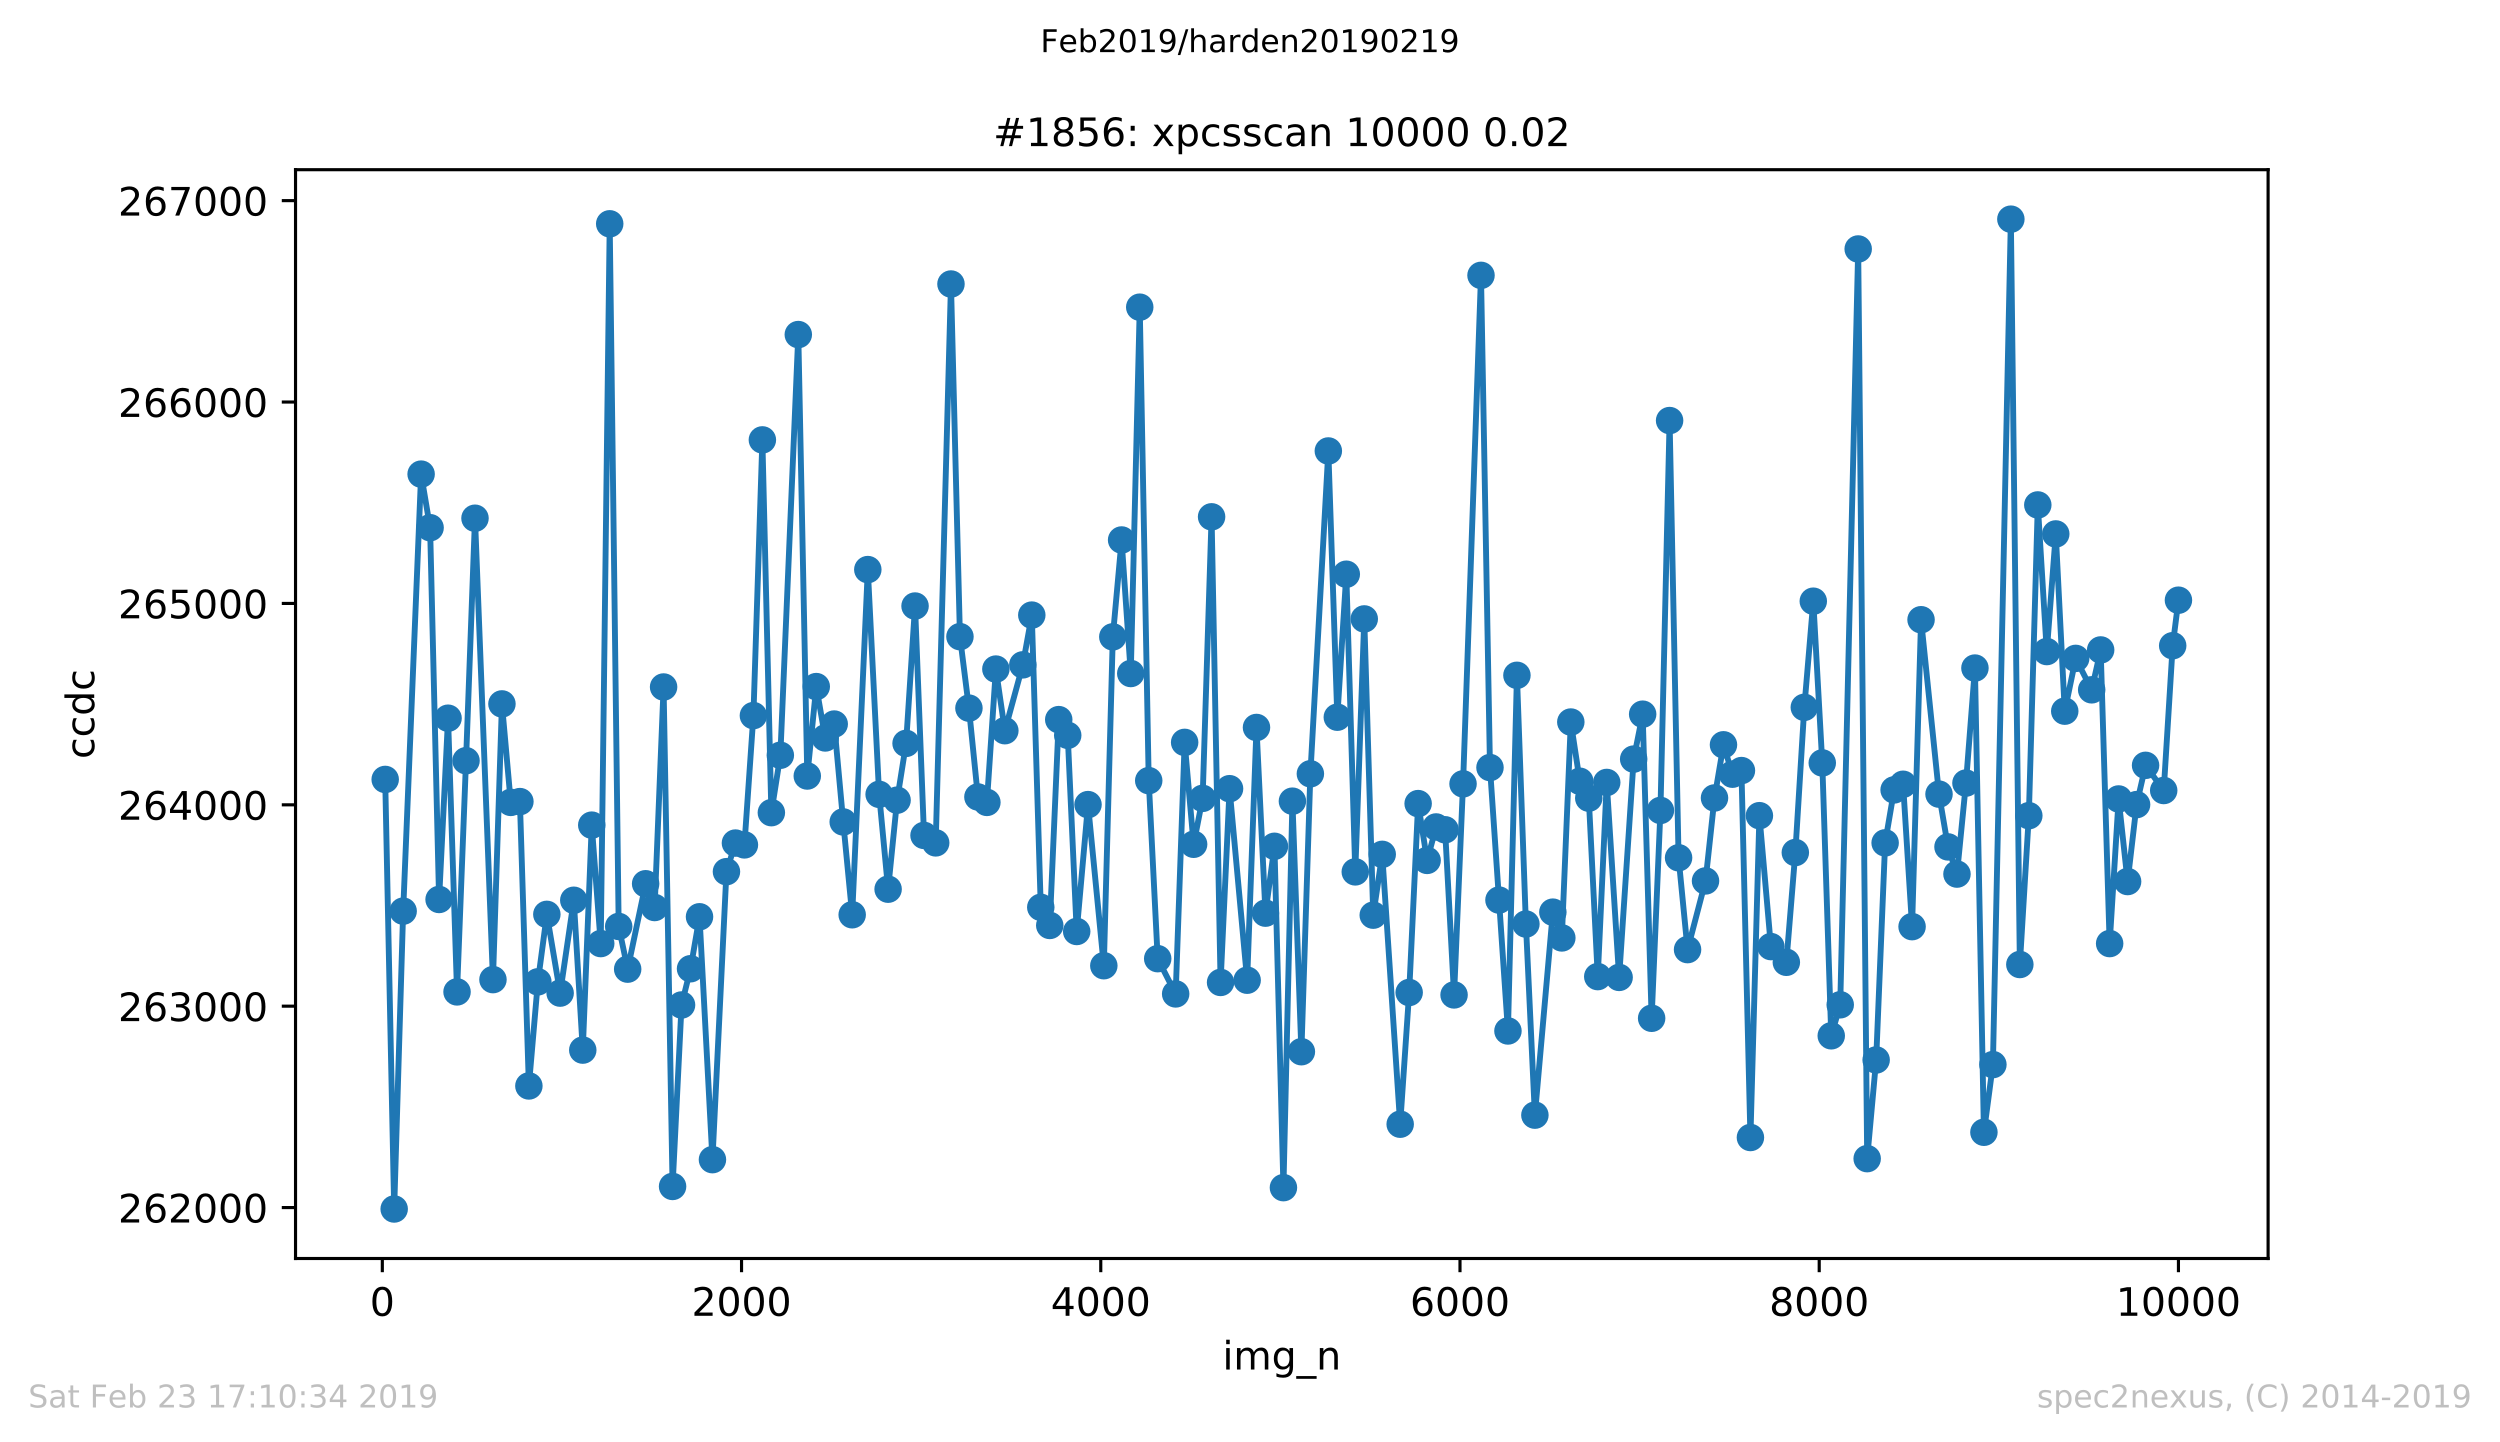 <?xml version="1.0" encoding="utf-8" standalone="no"?>
<!DOCTYPE svg PUBLIC "-//W3C//DTD SVG 1.1//EN"
  "http://www.w3.org/Graphics/SVG/1.1/DTD/svg11.dtd">
<!-- Created with matplotlib (https://matplotlib.org/) -->
<svg height="367.2pt" version="1.1" viewBox="0 0 636.48 367.2" width="636.48pt" xmlns="http://www.w3.org/2000/svg" xmlns:xlink="http://www.w3.org/1999/xlink">
 <defs>
  <style type="text/css">
*{stroke-linecap:butt;stroke-linejoin:round;white-space:pre;}
  </style>
 </defs>
 <g id="figure_1">
  <g id="patch_1">
   <path d="M 0 367.2 
L 636.48 367.2 
L 636.48 0 
L 0 0 
z
" style="fill:#ffffff;"/>
  </g>
  <g id="axes_1">
   <g id="patch_2">
    <path d="M 75.24 320.4 
L 577.44 320.4 
L 577.44 43.2 
L 75.24 43.2 
z
" style="fill:#ffffff;"/>
   </g>
   <g id="matplotlib.axis_1">
    <g id="xtick_1">
     <g id="line2d_1">
      <defs>
       <path d="M 0 0 
L 0 3.5 
" id="m51d5fa70e1" style="stroke:#000000;stroke-width:0.8;"/>
      </defs>
      <g>
       <use style="stroke:#000000;stroke-width:0.8;" x="97.336" xlink:href="#m51d5fa70e1" y="320.4"/>
      </g>
     </g>
     <g id="text_1">
      <!-- 0 -->
      <defs>
       <path d="M 31.781 66.406 
Q 24.172 66.406 20.328 58.906 
Q 16.5 51.422 16.5 36.375 
Q 16.5 21.391 20.328 13.891 
Q 24.172 6.391 31.781 6.391 
Q 39.453 6.391 43.281 13.891 
Q 47.125 21.391 47.125 36.375 
Q 47.125 51.422 43.281 58.906 
Q 39.453 66.406 31.781 66.406 
z
M 31.781 74.219 
Q 44.047 74.219 50.516 64.516 
Q 56.984 54.828 56.984 36.375 
Q 56.984 17.969 50.516 8.266 
Q 44.047 -1.422 31.781 -1.422 
Q 19.531 -1.422 13.062 8.266 
Q 6.594 17.969 6.594 36.375 
Q 6.594 54.828 13.062 64.516 
Q 19.531 74.219 31.781 74.219 
z
" id="DejaVuSans-48"/>
      </defs>
      <g transform="translate(94.154 334.998)scale(0.1 -0.1)">
       <use xlink:href="#DejaVuSans-48"/>
      </g>
     </g>
    </g>
    <g id="xtick_2">
     <g id="line2d_2">
      <g>
       <use style="stroke:#000000;stroke-width:0.8;" x="188.791" xlink:href="#m51d5fa70e1" y="320.4"/>
      </g>
     </g>
     <g id="text_2">
      <!-- 2000 -->
      <defs>
       <path d="M 19.188 8.297 
L 53.609 8.297 
L 53.609 0 
L 7.328 0 
L 7.328 8.297 
Q 12.938 14.109 22.625 23.891 
Q 32.328 33.688 34.812 36.531 
Q 39.547 41.844 41.422 45.531 
Q 43.312 49.219 43.312 52.781 
Q 43.312 58.594 39.234 62.25 
Q 35.156 65.922 28.609 65.922 
Q 23.969 65.922 18.812 64.312 
Q 13.672 62.703 7.812 59.422 
L 7.812 69.391 
Q 13.766 71.781 18.938 73 
Q 24.125 74.219 28.422 74.219 
Q 39.75 74.219 46.484 68.547 
Q 53.219 62.891 53.219 53.422 
Q 53.219 48.922 51.531 44.891 
Q 49.859 40.875 45.406 35.406 
Q 44.188 33.984 37.641 27.219 
Q 31.109 20.453 19.188 8.297 
z
" id="DejaVuSans-50"/>
      </defs>
      <g transform="translate(176.066 334.998)scale(0.1 -0.1)">
       <use xlink:href="#DejaVuSans-50"/>
       <use x="63.623" xlink:href="#DejaVuSans-48"/>
       <use x="127.246" xlink:href="#DejaVuSans-48"/>
       <use x="190.869" xlink:href="#DejaVuSans-48"/>
      </g>
     </g>
    </g>
    <g id="xtick_3">
     <g id="line2d_3">
      <g>
       <use style="stroke:#000000;stroke-width:0.8;" x="280.246" xlink:href="#m51d5fa70e1" y="320.4"/>
      </g>
     </g>
     <g id="text_3">
      <!-- 4000 -->
      <defs>
       <path d="M 37.797 64.312 
L 12.891 25.391 
L 37.797 25.391 
z
M 35.203 72.906 
L 47.609 72.906 
L 47.609 25.391 
L 58.016 25.391 
L 58.016 17.188 
L 47.609 17.188 
L 47.609 0 
L 37.797 0 
L 37.797 17.188 
L 4.891 17.188 
L 4.891 26.703 
z
" id="DejaVuSans-52"/>
      </defs>
      <g transform="translate(267.521 334.998)scale(0.1 -0.1)">
       <use xlink:href="#DejaVuSans-52"/>
       <use x="63.623" xlink:href="#DejaVuSans-48"/>
       <use x="127.246" xlink:href="#DejaVuSans-48"/>
       <use x="190.869" xlink:href="#DejaVuSans-48"/>
      </g>
     </g>
    </g>
    <g id="xtick_4">
     <g id="line2d_4">
      <g>
       <use style="stroke:#000000;stroke-width:0.8;" x="371.702" xlink:href="#m51d5fa70e1" y="320.4"/>
      </g>
     </g>
     <g id="text_4">
      <!-- 6000 -->
      <defs>
       <path d="M 33.016 40.375 
Q 26.375 40.375 22.484 35.828 
Q 18.609 31.297 18.609 23.391 
Q 18.609 15.531 22.484 10.953 
Q 26.375 6.391 33.016 6.391 
Q 39.656 6.391 43.531 10.953 
Q 47.406 15.531 47.406 23.391 
Q 47.406 31.297 43.531 35.828 
Q 39.656 40.375 33.016 40.375 
z
M 52.594 71.297 
L 52.594 62.312 
Q 48.875 64.062 45.094 64.984 
Q 41.312 65.922 37.594 65.922 
Q 27.828 65.922 22.672 59.328 
Q 17.531 52.734 16.797 39.406 
Q 19.672 43.656 24.016 45.922 
Q 28.375 48.188 33.594 48.188 
Q 44.578 48.188 50.953 41.516 
Q 57.328 34.859 57.328 23.391 
Q 57.328 12.156 50.688 5.359 
Q 44.047 -1.422 33.016 -1.422 
Q 20.359 -1.422 13.672 8.266 
Q 6.984 17.969 6.984 36.375 
Q 6.984 53.656 15.188 63.938 
Q 23.391 74.219 37.203 74.219 
Q 40.922 74.219 44.703 73.484 
Q 48.484 72.75 52.594 71.297 
z
" id="DejaVuSans-54"/>
      </defs>
      <g transform="translate(358.977 334.998)scale(0.1 -0.1)">
       <use xlink:href="#DejaVuSans-54"/>
       <use x="63.623" xlink:href="#DejaVuSans-48"/>
       <use x="127.246" xlink:href="#DejaVuSans-48"/>
       <use x="190.869" xlink:href="#DejaVuSans-48"/>
      </g>
     </g>
    </g>
    <g id="xtick_5">
     <g id="line2d_5">
      <g>
       <use style="stroke:#000000;stroke-width:0.8;" x="463.157" xlink:href="#m51d5fa70e1" y="320.4"/>
      </g>
     </g>
     <g id="text_5">
      <!-- 8000 -->
      <defs>
       <path d="M 31.781 34.625 
Q 24.75 34.625 20.719 30.859 
Q 16.703 27.094 16.703 20.516 
Q 16.703 13.922 20.719 10.156 
Q 24.75 6.391 31.781 6.391 
Q 38.812 6.391 42.859 10.172 
Q 46.922 13.969 46.922 20.516 
Q 46.922 27.094 42.891 30.859 
Q 38.875 34.625 31.781 34.625 
z
M 21.922 38.812 
Q 15.578 40.375 12.031 44.719 
Q 8.5 49.078 8.5 55.328 
Q 8.5 64.062 14.719 69.141 
Q 20.953 74.219 31.781 74.219 
Q 42.672 74.219 48.875 69.141 
Q 55.078 64.062 55.078 55.328 
Q 55.078 49.078 51.531 44.719 
Q 48 40.375 41.703 38.812 
Q 48.828 37.156 52.797 32.312 
Q 56.781 27.484 56.781 20.516 
Q 56.781 9.906 50.312 4.234 
Q 43.844 -1.422 31.781 -1.422 
Q 19.734 -1.422 13.25 4.234 
Q 6.781 9.906 6.781 20.516 
Q 6.781 27.484 10.781 32.312 
Q 14.797 37.156 21.922 38.812 
z
M 18.312 54.391 
Q 18.312 48.734 21.844 45.562 
Q 25.391 42.391 31.781 42.391 
Q 38.141 42.391 41.719 45.562 
Q 45.312 48.734 45.312 54.391 
Q 45.312 60.062 41.719 63.234 
Q 38.141 66.406 31.781 66.406 
Q 25.391 66.406 21.844 63.234 
Q 18.312 60.062 18.312 54.391 
z
" id="DejaVuSans-56"/>
      </defs>
      <g transform="translate(450.432 334.998)scale(0.1 -0.1)">
       <use xlink:href="#DejaVuSans-56"/>
       <use x="63.623" xlink:href="#DejaVuSans-48"/>
       <use x="127.246" xlink:href="#DejaVuSans-48"/>
       <use x="190.869" xlink:href="#DejaVuSans-48"/>
      </g>
     </g>
    </g>
    <g id="xtick_6">
     <g id="line2d_6">
      <g>
       <use style="stroke:#000000;stroke-width:0.8;" x="554.613" xlink:href="#m51d5fa70e1" y="320.4"/>
      </g>
     </g>
     <g id="text_6">
      <!-- 10000 -->
      <defs>
       <path d="M 12.406 8.297 
L 28.516 8.297 
L 28.516 63.922 
L 10.984 60.406 
L 10.984 69.391 
L 28.422 72.906 
L 38.281 72.906 
L 38.281 8.297 
L 54.391 8.297 
L 54.391 0 
L 12.406 0 
z
" id="DejaVuSans-49"/>
      </defs>
      <g transform="translate(538.706 334.998)scale(0.1 -0.1)">
       <use xlink:href="#DejaVuSans-49"/>
       <use x="63.623" xlink:href="#DejaVuSans-48"/>
       <use x="127.246" xlink:href="#DejaVuSans-48"/>
       <use x="190.869" xlink:href="#DejaVuSans-48"/>
       <use x="254.492" xlink:href="#DejaVuSans-48"/>
      </g>
     </g>
    </g>
    <g id="text_7">
     <!-- img_n -->
     <defs>
      <path d="M 9.422 54.688 
L 18.406 54.688 
L 18.406 0 
L 9.422 0 
z
M 9.422 75.984 
L 18.406 75.984 
L 18.406 64.594 
L 9.422 64.594 
z
" id="DejaVuSans-105"/>
      <path d="M 52 44.188 
Q 55.375 50.25 60.062 53.125 
Q 64.75 56 71.094 56 
Q 79.641 56 84.281 50.016 
Q 88.922 44.047 88.922 33.016 
L 88.922 0 
L 79.891 0 
L 79.891 32.719 
Q 79.891 40.578 77.094 44.375 
Q 74.312 48.188 68.609 48.188 
Q 61.625 48.188 57.562 43.547 
Q 53.516 38.922 53.516 30.906 
L 53.516 0 
L 44.484 0 
L 44.484 32.719 
Q 44.484 40.625 41.703 44.406 
Q 38.922 48.188 33.109 48.188 
Q 26.219 48.188 22.156 43.531 
Q 18.109 38.875 18.109 30.906 
L 18.109 0 
L 9.078 0 
L 9.078 54.688 
L 18.109 54.688 
L 18.109 46.188 
Q 21.188 51.219 25.484 53.609 
Q 29.781 56 35.688 56 
Q 41.656 56 45.828 52.969 
Q 50 49.953 52 44.188 
z
" id="DejaVuSans-109"/>
      <path d="M 45.406 27.984 
Q 45.406 37.75 41.375 43.109 
Q 37.359 48.484 30.078 48.484 
Q 22.859 48.484 18.828 43.109 
Q 14.797 37.75 14.797 27.984 
Q 14.797 18.266 18.828 12.891 
Q 22.859 7.516 30.078 7.516 
Q 37.359 7.516 41.375 12.891 
Q 45.406 18.266 45.406 27.984 
z
M 54.391 6.781 
Q 54.391 -7.172 48.188 -13.984 
Q 42 -20.797 29.203 -20.797 
Q 24.469 -20.797 20.266 -20.094 
Q 16.062 -19.391 12.109 -17.922 
L 12.109 -9.188 
Q 16.062 -11.328 19.922 -12.344 
Q 23.781 -13.375 27.781 -13.375 
Q 36.625 -13.375 41.016 -8.766 
Q 45.406 -4.156 45.406 5.172 
L 45.406 9.625 
Q 42.625 4.781 38.281 2.391 
Q 33.938 0 27.875 0 
Q 17.828 0 11.672 7.656 
Q 5.516 15.328 5.516 27.984 
Q 5.516 40.672 11.672 48.328 
Q 17.828 56 27.875 56 
Q 33.938 56 38.281 53.609 
Q 42.625 51.219 45.406 46.391 
L 45.406 54.688 
L 54.391 54.688 
z
" id="DejaVuSans-103"/>
      <path d="M 50.984 -16.609 
L 50.984 -23.578 
L -0.984 -23.578 
L -0.984 -16.609 
z
" id="DejaVuSans-95"/>
      <path d="M 54.891 33.016 
L 54.891 0 
L 45.906 0 
L 45.906 32.719 
Q 45.906 40.484 42.875 44.328 
Q 39.844 48.188 33.797 48.188 
Q 26.516 48.188 22.312 43.547 
Q 18.109 38.922 18.109 30.906 
L 18.109 0 
L 9.078 0 
L 9.078 54.688 
L 18.109 54.688 
L 18.109 46.188 
Q 21.344 51.125 25.703 53.562 
Q 30.078 56 35.797 56 
Q 45.219 56 50.047 50.172 
Q 54.891 44.344 54.891 33.016 
z
" id="DejaVuSans-110"/>
     </defs>
     <g transform="translate(311.238 348.677)scale(0.1 -0.1)">
      <use xlink:href="#DejaVuSans-105"/>
      <use x="27.783" xlink:href="#DejaVuSans-109"/>
      <use x="125.195" xlink:href="#DejaVuSans-103"/>
      <use x="188.672" xlink:href="#DejaVuSans-95"/>
      <use x="238.672" xlink:href="#DejaVuSans-110"/>
     </g>
    </g>
   </g>
   <g id="matplotlib.axis_2">
    <g id="ytick_1">
     <g id="line2d_7">
      <defs>
       <path d="M 0 0 
L -3.5 0 
" id="mc066756b3f" style="stroke:#000000;stroke-width:0.8;"/>
      </defs>
      <g>
       <use style="stroke:#000000;stroke-width:0.8;" x="75.24" xlink:href="#mc066756b3f" y="307.441"/>
      </g>
     </g>
     <g id="text_8">
      <!-- 262000 -->
      <g transform="translate(30.065 311.24)scale(0.1 -0.1)">
       <use xlink:href="#DejaVuSans-50"/>
       <use x="63.623" xlink:href="#DejaVuSans-54"/>
       <use x="127.246" xlink:href="#DejaVuSans-50"/>
       <use x="190.869" xlink:href="#DejaVuSans-48"/>
       <use x="254.492" xlink:href="#DejaVuSans-48"/>
       <use x="318.115" xlink:href="#DejaVuSans-48"/>
      </g>
     </g>
    </g>
    <g id="ytick_2">
     <g id="line2d_8">
      <g>
       <use style="stroke:#000000;stroke-width:0.8;" x="75.24" xlink:href="#mc066756b3f" y="256.169"/>
      </g>
     </g>
     <g id="text_9">
      <!-- 263000 -->
      <defs>
       <path d="M 40.578 39.312 
Q 47.656 37.797 51.625 33 
Q 55.609 28.219 55.609 21.188 
Q 55.609 10.406 48.188 4.484 
Q 40.766 -1.422 27.094 -1.422 
Q 22.516 -1.422 17.656 -0.516 
Q 12.797 0.391 7.625 2.203 
L 7.625 11.719 
Q 11.719 9.328 16.594 8.109 
Q 21.484 6.891 26.812 6.891 
Q 36.078 6.891 40.938 10.547 
Q 45.797 14.203 45.797 21.188 
Q 45.797 27.641 41.281 31.266 
Q 36.766 34.906 28.719 34.906 
L 20.219 34.906 
L 20.219 43.016 
L 29.109 43.016 
Q 36.375 43.016 40.234 45.922 
Q 44.094 48.828 44.094 54.297 
Q 44.094 59.906 40.109 62.906 
Q 36.141 65.922 28.719 65.922 
Q 24.656 65.922 20.016 65.031 
Q 15.375 64.156 9.812 62.312 
L 9.812 71.094 
Q 15.438 72.656 20.344 73.438 
Q 25.25 74.219 29.594 74.219 
Q 40.828 74.219 47.359 69.109 
Q 53.906 64.016 53.906 55.328 
Q 53.906 49.266 50.438 45.094 
Q 46.969 40.922 40.578 39.312 
z
" id="DejaVuSans-51"/>
      </defs>
      <g transform="translate(30.065 259.969)scale(0.1 -0.1)">
       <use xlink:href="#DejaVuSans-50"/>
       <use x="63.623" xlink:href="#DejaVuSans-54"/>
       <use x="127.246" xlink:href="#DejaVuSans-51"/>
       <use x="190.869" xlink:href="#DejaVuSans-48"/>
       <use x="254.492" xlink:href="#DejaVuSans-48"/>
       <use x="318.115" xlink:href="#DejaVuSans-48"/>
      </g>
     </g>
    </g>
    <g id="ytick_3">
     <g id="line2d_9">
      <g>
       <use style="stroke:#000000;stroke-width:0.8;" x="75.24" xlink:href="#mc066756b3f" y="204.898"/>
      </g>
     </g>
     <g id="text_10">
      <!-- 264000 -->
      <g transform="translate(30.065 208.697)scale(0.1 -0.1)">
       <use xlink:href="#DejaVuSans-50"/>
       <use x="63.623" xlink:href="#DejaVuSans-54"/>
       <use x="127.246" xlink:href="#DejaVuSans-52"/>
       <use x="190.869" xlink:href="#DejaVuSans-48"/>
       <use x="254.492" xlink:href="#DejaVuSans-48"/>
       <use x="318.115" xlink:href="#DejaVuSans-48"/>
      </g>
     </g>
    </g>
    <g id="ytick_4">
     <g id="line2d_10">
      <g>
       <use style="stroke:#000000;stroke-width:0.8;" x="75.24" xlink:href="#mc066756b3f" y="153.626"/>
      </g>
     </g>
     <g id="text_11">
      <!-- 265000 -->
      <defs>
       <path d="M 10.797 72.906 
L 49.516 72.906 
L 49.516 64.594 
L 19.828 64.594 
L 19.828 46.734 
Q 21.969 47.469 24.109 47.828 
Q 26.266 48.188 28.422 48.188 
Q 40.625 48.188 47.75 41.5 
Q 54.891 34.812 54.891 23.391 
Q 54.891 11.625 47.562 5.094 
Q 40.234 -1.422 26.906 -1.422 
Q 22.312 -1.422 17.547 -0.641 
Q 12.797 0.141 7.719 1.703 
L 7.719 11.625 
Q 12.109 9.234 16.797 8.062 
Q 21.484 6.891 26.703 6.891 
Q 35.156 6.891 40.078 11.328 
Q 45.016 15.766 45.016 23.391 
Q 45.016 31 40.078 35.438 
Q 35.156 39.891 26.703 39.891 
Q 22.75 39.891 18.812 39.016 
Q 14.891 38.141 10.797 36.281 
z
" id="DejaVuSans-53"/>
      </defs>
      <g transform="translate(30.065 157.425)scale(0.1 -0.1)">
       <use xlink:href="#DejaVuSans-50"/>
       <use x="63.623" xlink:href="#DejaVuSans-54"/>
       <use x="127.246" xlink:href="#DejaVuSans-53"/>
       <use x="190.869" xlink:href="#DejaVuSans-48"/>
       <use x="254.492" xlink:href="#DejaVuSans-48"/>
       <use x="318.115" xlink:href="#DejaVuSans-48"/>
      </g>
     </g>
    </g>
    <g id="ytick_5">
     <g id="line2d_11">
      <g>
       <use style="stroke:#000000;stroke-width:0.8;" x="75.24" xlink:href="#mc066756b3f" y="102.355"/>
      </g>
     </g>
     <g id="text_12">
      <!-- 266000 -->
      <g transform="translate(30.065 106.154)scale(0.1 -0.1)">
       <use xlink:href="#DejaVuSans-50"/>
       <use x="63.623" xlink:href="#DejaVuSans-54"/>
       <use x="127.246" xlink:href="#DejaVuSans-54"/>
       <use x="190.869" xlink:href="#DejaVuSans-48"/>
       <use x="254.492" xlink:href="#DejaVuSans-48"/>
       <use x="318.115" xlink:href="#DejaVuSans-48"/>
      </g>
     </g>
    </g>
    <g id="ytick_6">
     <g id="line2d_12">
      <g>
       <use style="stroke:#000000;stroke-width:0.8;" x="75.24" xlink:href="#mc066756b3f" y="51.083"/>
      </g>
     </g>
     <g id="text_13">
      <!-- 267000 -->
      <defs>
       <path d="M 8.203 72.906 
L 55.078 72.906 
L 55.078 68.703 
L 28.609 0 
L 18.312 0 
L 43.219 64.594 
L 8.203 64.594 
z
" id="DejaVuSans-55"/>
      </defs>
      <g transform="translate(30.065 54.882)scale(0.1 -0.1)">
       <use xlink:href="#DejaVuSans-50"/>
       <use x="63.623" xlink:href="#DejaVuSans-54"/>
       <use x="127.246" xlink:href="#DejaVuSans-55"/>
       <use x="190.869" xlink:href="#DejaVuSans-48"/>
       <use x="254.492" xlink:href="#DejaVuSans-48"/>
       <use x="318.115" xlink:href="#DejaVuSans-48"/>
      </g>
     </g>
    </g>
    <g id="text_14">
     <!-- ccdc -->
     <defs>
      <path d="M 48.781 52.594 
L 48.781 44.188 
Q 44.969 46.297 41.141 47.344 
Q 37.312 48.391 33.406 48.391 
Q 24.656 48.391 19.812 42.844 
Q 14.984 37.312 14.984 27.297 
Q 14.984 17.281 19.812 11.734 
Q 24.656 6.203 33.406 6.203 
Q 37.312 6.203 41.141 7.25 
Q 44.969 8.297 48.781 10.406 
L 48.781 2.094 
Q 45.016 0.344 40.984 -0.531 
Q 36.969 -1.422 32.422 -1.422 
Q 20.062 -1.422 12.781 6.344 
Q 5.516 14.109 5.516 27.297 
Q 5.516 40.672 12.859 48.328 
Q 20.219 56 33.016 56 
Q 37.156 56 41.109 55.141 
Q 45.062 54.297 48.781 52.594 
z
" id="DejaVuSans-99"/>
      <path d="M 45.406 46.391 
L 45.406 75.984 
L 54.391 75.984 
L 54.391 0 
L 45.406 0 
L 45.406 8.203 
Q 42.578 3.328 38.25 0.953 
Q 33.938 -1.422 27.875 -1.422 
Q 17.969 -1.422 11.734 6.484 
Q 5.516 14.406 5.516 27.297 
Q 5.516 40.188 11.734 48.094 
Q 17.969 56 27.875 56 
Q 33.938 56 38.25 53.625 
Q 42.578 51.266 45.406 46.391 
z
M 14.797 27.297 
Q 14.797 17.391 18.875 11.75 
Q 22.953 6.109 30.078 6.109 
Q 37.203 6.109 41.297 11.75 
Q 45.406 17.391 45.406 27.297 
Q 45.406 37.203 41.297 42.844 
Q 37.203 48.484 30.078 48.484 
Q 22.953 48.484 18.875 42.844 
Q 14.797 37.203 14.797 27.297 
z
" id="DejaVuSans-100"/>
     </defs>
     <g transform="translate(23.985 193.222)rotate(-90)scale(0.1 -0.1)">
      <use xlink:href="#DejaVuSans-99"/>
      <use x="54.98" xlink:href="#DejaVuSans-99"/>
      <use x="109.961" xlink:href="#DejaVuSans-100"/>
      <use x="173.438" xlink:href="#DejaVuSans-99"/>
     </g>
    </g>
   </g>
   <g id="line2d_13">
    <path clip-path="url(#pe41d6b2db7)" d="M 98.067 198.438 
L 100.354 307.8 
L 102.64 231.969 
L 107.213 120.71 
L 109.499 134.348 
L 111.786 228.996 
L 114.072 182.851 
L 116.358 252.529 
L 118.645 193.669 
L 120.931 131.938 
L 125.504 249.402 
L 127.79 179.211 
L 130.031 204.283 
L 132.363 204.078 
L 134.649 276.473 
L 136.936 249.966 
L 139.222 232.79 
L 142.606 252.837 
L 146.081 229.201 
L 148.368 267.347 
L 150.654 210.076 
L 152.941 240.224 
L 155.227 56.979 
L 157.513 235.866 
L 159.8 246.736 
L 164.372 224.996 
L 166.659 231.046 
L 168.945 174.904 
L 171.232 302.058 
L 173.518 255.862 
L 175.804 246.633 
L 178.091 233.405 
L 181.383 295.238 
L 184.95 221.92 
L 187.236 214.639 
L 189.523 215.101 
L 191.809 182.185 
L 194.095 111.994 
L 196.382 206.897 
L 198.668 192.285 
L 203.241 85.179 
L 205.527 197.566 
L 207.814 174.801 
L 210.1 187.876 
L 212.387 184.338 
L 214.673 209.256 
L 216.959 232.892 
L 220.938 145.013 
L 223.818 202.232 
L 226.105 226.381 
L 228.391 203.719 
L 230.678 189.26 
L 232.964 154.293 
L 235.25 212.691 
L 238.223 214.588 
L 242.11 72.309 
L 244.396 162.086 
L 246.682 180.287 
L 248.969 202.898 
L 251.255 204.283 
L 253.541 170.341 
L 255.828 186.03 
L 260.401 169.264 
L 262.687 156.6 
L 264.973 230.995 
L 267.26 235.61 
L 269.546 183.21 
L 271.833 187.209 
L 274.119 237.148 
L 277 204.847 
L 281.024 245.864 
L 283.31 162.137 
L 285.551 137.476 
L 287.883 171.469 
L 290.169 78.206 
L 292.456 198.745 
L 294.742 244.069 
L 299.315 253.042 
L 301.601 189.004 
L 303.888 214.947 
L 306.174 203.257 
L 308.46 131.579 
L 310.747 250.119 
L 313.033 200.796 
L 317.515 249.555 
L 319.892 185.21 
L 322.179 232.482 
L 324.465 215.46 
L 326.752 302.365 
L 329.038 203.975 
L 331.324 267.757 
L 333.611 197.002 
L 338.183 114.814 
L 340.47 182.595 
L 342.756 146.192 
L 345.043 221.971 
L 347.329 157.574 
L 349.615 232.995 
L 351.902 217.511 
L 356.475 286.215 
L 358.761 252.683 
L 361.047 204.59 
L 363.334 219.049 
L 365.62 210.538 
L 367.906 211.256 
L 370.193 253.298 
L 372.479 199.566 
L 377.052 70.105 
L 379.338 195.413 
L 383.911 262.476 
L 386.198 171.93 
L 388.484 235.251 
L 390.77 283.907 
L 395.343 232.226 
L 397.63 238.788 
L 399.916 183.825 
L 402.202 198.899 
L 404.489 203.206 
L 406.775 248.633 
L 409.061 199.207 
L 412.217 248.838 
L 415.921 193.259 
L 418.207 181.826 
L 420.493 259.246 
L 422.734 206.333 
L 425.066 107.072 
L 427.353 218.382 
L 429.639 241.762 
L 434.212 224.279 
L 436.498 203.155 
L 438.784 189.619 
L 441.071 197.105 
L 443.357 196.182 
L 445.644 289.599 
L 447.93 207.667 
L 450.857 240.993 
L 454.789 244.992 
L 457.076 217.049 
L 459.362 180.082 
L 461.648 153.062 
L 463.935 194.233 
L 466.221 263.706 
L 468.507 255.811 
L 473.08 63.388 
L 475.367 294.982 
L 477.653 269.859 
L 479.939 214.588 
L 482.226 201.104 
L 484.512 199.668 
L 486.799 235.917 
L 489.085 157.779 
L 493.658 202.18 
L 495.944 215.614 
L 498.23 222.535 
L 500.517 199.361 
L 502.803 170.084 
L 505.09 288.266 
L 507.376 271.038 
L 511.949 55.8 
L 514.235 245.556 
L 516.522 207.667 
L 518.808 128.554 
L 521.094 165.88 
L 523.381 135.938 
L 525.667 181.057 
L 528.456 167.623 
L 532.526 175.622 
L 534.813 165.47 
L 537.099 240.224 
L 539.385 203.411 
L 541.672 224.432 
L 543.958 204.847 
L 546.245 194.849 
L 550.863 201.258 
L 553.149 164.393 
L 554.613 152.806 
L 554.613 152.806 
" style="fill:none;stroke:#1f77b4;stroke-linecap:square;stroke-width:1.5;"/>
    <defs>
     <path d="M 0 3 
C 0.796 3 1.559 2.684 2.121 2.121 
C 2.684 1.559 3 0.796 3 0 
C 3 -0.796 2.684 -1.559 2.121 -2.121 
C 1.559 -2.684 0.796 -3 0 -3 
C -0.796 -3 -1.559 -2.684 -2.121 -2.121 
C -2.684 -1.559 -3 -0.796 -3 0 
C -3 0.796 -2.684 1.559 -2.121 2.121 
C -1.559 2.684 -0.796 3 0 3 
z
" id="mfc9ca00c32" style="stroke:#1f77b4;"/>
    </defs>
    <g clip-path="url(#pe41d6b2db7)">
     <use style="fill:#1f77b4;stroke:#1f77b4;" x="98.067" xlink:href="#mfc9ca00c32" y="198.438"/>
     <use style="fill:#1f77b4;stroke:#1f77b4;" x="100.354" xlink:href="#mfc9ca00c32" y="307.8"/>
     <use style="fill:#1f77b4;stroke:#1f77b4;" x="102.64" xlink:href="#mfc9ca00c32" y="231.969"/>
     <use style="fill:#1f77b4;stroke:#1f77b4;" x="107.213" xlink:href="#mfc9ca00c32" y="120.71"/>
     <use style="fill:#1f77b4;stroke:#1f77b4;" x="109.499" xlink:href="#mfc9ca00c32" y="134.348"/>
     <use style="fill:#1f77b4;stroke:#1f77b4;" x="111.786" xlink:href="#mfc9ca00c32" y="228.996"/>
     <use style="fill:#1f77b4;stroke:#1f77b4;" x="114.072" xlink:href="#mfc9ca00c32" y="182.851"/>
     <use style="fill:#1f77b4;stroke:#1f77b4;" x="116.358" xlink:href="#mfc9ca00c32" y="252.529"/>
     <use style="fill:#1f77b4;stroke:#1f77b4;" x="118.645" xlink:href="#mfc9ca00c32" y="193.669"/>
     <use style="fill:#1f77b4;stroke:#1f77b4;" x="120.931" xlink:href="#mfc9ca00c32" y="131.938"/>
     <use style="fill:#1f77b4;stroke:#1f77b4;" x="125.504" xlink:href="#mfc9ca00c32" y="249.402"/>
     <use style="fill:#1f77b4;stroke:#1f77b4;" x="127.79" xlink:href="#mfc9ca00c32" y="179.211"/>
     <use style="fill:#1f77b4;stroke:#1f77b4;" x="130.031" xlink:href="#mfc9ca00c32" y="204.283"/>
     <use style="fill:#1f77b4;stroke:#1f77b4;" x="132.363" xlink:href="#mfc9ca00c32" y="204.078"/>
     <use style="fill:#1f77b4;stroke:#1f77b4;" x="134.649" xlink:href="#mfc9ca00c32" y="276.473"/>
     <use style="fill:#1f77b4;stroke:#1f77b4;" x="136.936" xlink:href="#mfc9ca00c32" y="249.966"/>
     <use style="fill:#1f77b4;stroke:#1f77b4;" x="139.222" xlink:href="#mfc9ca00c32" y="232.79"/>
     <use style="fill:#1f77b4;stroke:#1f77b4;" x="142.606" xlink:href="#mfc9ca00c32" y="252.837"/>
     <use style="fill:#1f77b4;stroke:#1f77b4;" x="146.081" xlink:href="#mfc9ca00c32" y="229.201"/>
     <use style="fill:#1f77b4;stroke:#1f77b4;" x="148.368" xlink:href="#mfc9ca00c32" y="267.347"/>
     <use style="fill:#1f77b4;stroke:#1f77b4;" x="150.654" xlink:href="#mfc9ca00c32" y="210.076"/>
     <use style="fill:#1f77b4;stroke:#1f77b4;" x="152.941" xlink:href="#mfc9ca00c32" y="240.224"/>
     <use style="fill:#1f77b4;stroke:#1f77b4;" x="155.227" xlink:href="#mfc9ca00c32" y="56.979"/>
     <use style="fill:#1f77b4;stroke:#1f77b4;" x="157.513" xlink:href="#mfc9ca00c32" y="235.866"/>
     <use style="fill:#1f77b4;stroke:#1f77b4;" x="159.8" xlink:href="#mfc9ca00c32" y="246.736"/>
     <use style="fill:#1f77b4;stroke:#1f77b4;" x="164.372" xlink:href="#mfc9ca00c32" y="224.996"/>
     <use style="fill:#1f77b4;stroke:#1f77b4;" x="166.659" xlink:href="#mfc9ca00c32" y="231.046"/>
     <use style="fill:#1f77b4;stroke:#1f77b4;" x="168.945" xlink:href="#mfc9ca00c32" y="174.904"/>
     <use style="fill:#1f77b4;stroke:#1f77b4;" x="171.232" xlink:href="#mfc9ca00c32" y="302.058"/>
     <use style="fill:#1f77b4;stroke:#1f77b4;" x="173.518" xlink:href="#mfc9ca00c32" y="255.862"/>
     <use style="fill:#1f77b4;stroke:#1f77b4;" x="175.804" xlink:href="#mfc9ca00c32" y="246.633"/>
     <use style="fill:#1f77b4;stroke:#1f77b4;" x="178.091" xlink:href="#mfc9ca00c32" y="233.405"/>
     <use style="fill:#1f77b4;stroke:#1f77b4;" x="181.383" xlink:href="#mfc9ca00c32" y="295.238"/>
     <use style="fill:#1f77b4;stroke:#1f77b4;" x="184.95" xlink:href="#mfc9ca00c32" y="221.92"/>
     <use style="fill:#1f77b4;stroke:#1f77b4;" x="187.236" xlink:href="#mfc9ca00c32" y="214.639"/>
     <use style="fill:#1f77b4;stroke:#1f77b4;" x="189.523" xlink:href="#mfc9ca00c32" y="215.101"/>
     <use style="fill:#1f77b4;stroke:#1f77b4;" x="191.809" xlink:href="#mfc9ca00c32" y="182.185"/>
     <use style="fill:#1f77b4;stroke:#1f77b4;" x="194.095" xlink:href="#mfc9ca00c32" y="111.994"/>
     <use style="fill:#1f77b4;stroke:#1f77b4;" x="196.382" xlink:href="#mfc9ca00c32" y="206.897"/>
     <use style="fill:#1f77b4;stroke:#1f77b4;" x="198.668" xlink:href="#mfc9ca00c32" y="192.285"/>
     <use style="fill:#1f77b4;stroke:#1f77b4;" x="203.241" xlink:href="#mfc9ca00c32" y="85.179"/>
     <use style="fill:#1f77b4;stroke:#1f77b4;" x="205.527" xlink:href="#mfc9ca00c32" y="197.566"/>
     <use style="fill:#1f77b4;stroke:#1f77b4;" x="207.814" xlink:href="#mfc9ca00c32" y="174.801"/>
     <use style="fill:#1f77b4;stroke:#1f77b4;" x="210.1" xlink:href="#mfc9ca00c32" y="187.876"/>
     <use style="fill:#1f77b4;stroke:#1f77b4;" x="212.387" xlink:href="#mfc9ca00c32" y="184.338"/>
     <use style="fill:#1f77b4;stroke:#1f77b4;" x="214.673" xlink:href="#mfc9ca00c32" y="209.256"/>
     <use style="fill:#1f77b4;stroke:#1f77b4;" x="216.959" xlink:href="#mfc9ca00c32" y="232.892"/>
     <use style="fill:#1f77b4;stroke:#1f77b4;" x="220.938" xlink:href="#mfc9ca00c32" y="145.013"/>
     <use style="fill:#1f77b4;stroke:#1f77b4;" x="223.818" xlink:href="#mfc9ca00c32" y="202.232"/>
     <use style="fill:#1f77b4;stroke:#1f77b4;" x="226.105" xlink:href="#mfc9ca00c32" y="226.381"/>
     <use style="fill:#1f77b4;stroke:#1f77b4;" x="228.391" xlink:href="#mfc9ca00c32" y="203.719"/>
     <use style="fill:#1f77b4;stroke:#1f77b4;" x="230.678" xlink:href="#mfc9ca00c32" y="189.26"/>
     <use style="fill:#1f77b4;stroke:#1f77b4;" x="232.964" xlink:href="#mfc9ca00c32" y="154.293"/>
     <use style="fill:#1f77b4;stroke:#1f77b4;" x="235.25" xlink:href="#mfc9ca00c32" y="212.691"/>
     <use style="fill:#1f77b4;stroke:#1f77b4;" x="238.223" xlink:href="#mfc9ca00c32" y="214.588"/>
     <use style="fill:#1f77b4;stroke:#1f77b4;" x="242.11" xlink:href="#mfc9ca00c32" y="72.309"/>
     <use style="fill:#1f77b4;stroke:#1f77b4;" x="244.396" xlink:href="#mfc9ca00c32" y="162.086"/>
     <use style="fill:#1f77b4;stroke:#1f77b4;" x="246.682" xlink:href="#mfc9ca00c32" y="180.287"/>
     <use style="fill:#1f77b4;stroke:#1f77b4;" x="248.969" xlink:href="#mfc9ca00c32" y="202.898"/>
     <use style="fill:#1f77b4;stroke:#1f77b4;" x="251.255" xlink:href="#mfc9ca00c32" y="204.283"/>
     <use style="fill:#1f77b4;stroke:#1f77b4;" x="253.541" xlink:href="#mfc9ca00c32" y="170.341"/>
     <use style="fill:#1f77b4;stroke:#1f77b4;" x="255.828" xlink:href="#mfc9ca00c32" y="186.03"/>
     <use style="fill:#1f77b4;stroke:#1f77b4;" x="260.401" xlink:href="#mfc9ca00c32" y="169.264"/>
     <use style="fill:#1f77b4;stroke:#1f77b4;" x="262.687" xlink:href="#mfc9ca00c32" y="156.6"/>
     <use style="fill:#1f77b4;stroke:#1f77b4;" x="264.973" xlink:href="#mfc9ca00c32" y="230.995"/>
     <use style="fill:#1f77b4;stroke:#1f77b4;" x="267.26" xlink:href="#mfc9ca00c32" y="235.61"/>
     <use style="fill:#1f77b4;stroke:#1f77b4;" x="269.546" xlink:href="#mfc9ca00c32" y="183.21"/>
     <use style="fill:#1f77b4;stroke:#1f77b4;" x="271.833" xlink:href="#mfc9ca00c32" y="187.209"/>
     <use style="fill:#1f77b4;stroke:#1f77b4;" x="274.119" xlink:href="#mfc9ca00c32" y="237.148"/>
     <use style="fill:#1f77b4;stroke:#1f77b4;" x="277" xlink:href="#mfc9ca00c32" y="204.847"/>
     <use style="fill:#1f77b4;stroke:#1f77b4;" x="281.024" xlink:href="#mfc9ca00c32" y="245.864"/>
     <use style="fill:#1f77b4;stroke:#1f77b4;" x="283.31" xlink:href="#mfc9ca00c32" y="162.137"/>
     <use style="fill:#1f77b4;stroke:#1f77b4;" x="285.551" xlink:href="#mfc9ca00c32" y="137.476"/>
     <use style="fill:#1f77b4;stroke:#1f77b4;" x="287.883" xlink:href="#mfc9ca00c32" y="171.469"/>
     <use style="fill:#1f77b4;stroke:#1f77b4;" x="290.169" xlink:href="#mfc9ca00c32" y="78.206"/>
     <use style="fill:#1f77b4;stroke:#1f77b4;" x="292.456" xlink:href="#mfc9ca00c32" y="198.745"/>
     <use style="fill:#1f77b4;stroke:#1f77b4;" x="294.742" xlink:href="#mfc9ca00c32" y="244.069"/>
     <use style="fill:#1f77b4;stroke:#1f77b4;" x="299.315" xlink:href="#mfc9ca00c32" y="253.042"/>
     <use style="fill:#1f77b4;stroke:#1f77b4;" x="301.601" xlink:href="#mfc9ca00c32" y="189.004"/>
     <use style="fill:#1f77b4;stroke:#1f77b4;" x="303.888" xlink:href="#mfc9ca00c32" y="214.947"/>
     <use style="fill:#1f77b4;stroke:#1f77b4;" x="306.174" xlink:href="#mfc9ca00c32" y="203.257"/>
     <use style="fill:#1f77b4;stroke:#1f77b4;" x="308.46" xlink:href="#mfc9ca00c32" y="131.579"/>
     <use style="fill:#1f77b4;stroke:#1f77b4;" x="310.747" xlink:href="#mfc9ca00c32" y="250.119"/>
     <use style="fill:#1f77b4;stroke:#1f77b4;" x="313.033" xlink:href="#mfc9ca00c32" y="200.796"/>
     <use style="fill:#1f77b4;stroke:#1f77b4;" x="317.515" xlink:href="#mfc9ca00c32" y="249.555"/>
     <use style="fill:#1f77b4;stroke:#1f77b4;" x="319.892" xlink:href="#mfc9ca00c32" y="185.21"/>
     <use style="fill:#1f77b4;stroke:#1f77b4;" x="322.179" xlink:href="#mfc9ca00c32" y="232.482"/>
     <use style="fill:#1f77b4;stroke:#1f77b4;" x="324.465" xlink:href="#mfc9ca00c32" y="215.46"/>
     <use style="fill:#1f77b4;stroke:#1f77b4;" x="326.752" xlink:href="#mfc9ca00c32" y="302.365"/>
     <use style="fill:#1f77b4;stroke:#1f77b4;" x="329.038" xlink:href="#mfc9ca00c32" y="203.975"/>
     <use style="fill:#1f77b4;stroke:#1f77b4;" x="331.324" xlink:href="#mfc9ca00c32" y="267.757"/>
     <use style="fill:#1f77b4;stroke:#1f77b4;" x="333.611" xlink:href="#mfc9ca00c32" y="197.002"/>
     <use style="fill:#1f77b4;stroke:#1f77b4;" x="338.183" xlink:href="#mfc9ca00c32" y="114.814"/>
     <use style="fill:#1f77b4;stroke:#1f77b4;" x="340.47" xlink:href="#mfc9ca00c32" y="182.595"/>
     <use style="fill:#1f77b4;stroke:#1f77b4;" x="342.756" xlink:href="#mfc9ca00c32" y="146.192"/>
     <use style="fill:#1f77b4;stroke:#1f77b4;" x="345.043" xlink:href="#mfc9ca00c32" y="221.971"/>
     <use style="fill:#1f77b4;stroke:#1f77b4;" x="347.329" xlink:href="#mfc9ca00c32" y="157.574"/>
     <use style="fill:#1f77b4;stroke:#1f77b4;" x="349.615" xlink:href="#mfc9ca00c32" y="232.995"/>
     <use style="fill:#1f77b4;stroke:#1f77b4;" x="351.902" xlink:href="#mfc9ca00c32" y="217.511"/>
     <use style="fill:#1f77b4;stroke:#1f77b4;" x="356.475" xlink:href="#mfc9ca00c32" y="286.215"/>
     <use style="fill:#1f77b4;stroke:#1f77b4;" x="358.761" xlink:href="#mfc9ca00c32" y="252.683"/>
     <use style="fill:#1f77b4;stroke:#1f77b4;" x="361.047" xlink:href="#mfc9ca00c32" y="204.59"/>
     <use style="fill:#1f77b4;stroke:#1f77b4;" x="363.334" xlink:href="#mfc9ca00c32" y="219.049"/>
     <use style="fill:#1f77b4;stroke:#1f77b4;" x="365.62" xlink:href="#mfc9ca00c32" y="210.538"/>
     <use style="fill:#1f77b4;stroke:#1f77b4;" x="367.906" xlink:href="#mfc9ca00c32" y="211.256"/>
     <use style="fill:#1f77b4;stroke:#1f77b4;" x="370.193" xlink:href="#mfc9ca00c32" y="253.298"/>
     <use style="fill:#1f77b4;stroke:#1f77b4;" x="372.479" xlink:href="#mfc9ca00c32" y="199.566"/>
     <use style="fill:#1f77b4;stroke:#1f77b4;" x="377.052" xlink:href="#mfc9ca00c32" y="70.105"/>
     <use style="fill:#1f77b4;stroke:#1f77b4;" x="379.338" xlink:href="#mfc9ca00c32" y="195.413"/>
     <use style="fill:#1f77b4;stroke:#1f77b4;" x="381.625" xlink:href="#mfc9ca00c32" y="229.149"/>
     <use style="fill:#1f77b4;stroke:#1f77b4;" x="383.911" xlink:href="#mfc9ca00c32" y="262.476"/>
     <use style="fill:#1f77b4;stroke:#1f77b4;" x="386.198" xlink:href="#mfc9ca00c32" y="171.93"/>
     <use style="fill:#1f77b4;stroke:#1f77b4;" x="388.484" xlink:href="#mfc9ca00c32" y="235.251"/>
     <use style="fill:#1f77b4;stroke:#1f77b4;" x="390.77" xlink:href="#mfc9ca00c32" y="283.907"/>
     <use style="fill:#1f77b4;stroke:#1f77b4;" x="395.343" xlink:href="#mfc9ca00c32" y="232.226"/>
     <use style="fill:#1f77b4;stroke:#1f77b4;" x="397.63" xlink:href="#mfc9ca00c32" y="238.788"/>
     <use style="fill:#1f77b4;stroke:#1f77b4;" x="399.916" xlink:href="#mfc9ca00c32" y="183.825"/>
     <use style="fill:#1f77b4;stroke:#1f77b4;" x="402.202" xlink:href="#mfc9ca00c32" y="198.899"/>
     <use style="fill:#1f77b4;stroke:#1f77b4;" x="404.489" xlink:href="#mfc9ca00c32" y="203.206"/>
     <use style="fill:#1f77b4;stroke:#1f77b4;" x="406.775" xlink:href="#mfc9ca00c32" y="248.633"/>
     <use style="fill:#1f77b4;stroke:#1f77b4;" x="409.061" xlink:href="#mfc9ca00c32" y="199.207"/>
     <use style="fill:#1f77b4;stroke:#1f77b4;" x="412.217" xlink:href="#mfc9ca00c32" y="248.838"/>
     <use style="fill:#1f77b4;stroke:#1f77b4;" x="415.921" xlink:href="#mfc9ca00c32" y="193.259"/>
     <use style="fill:#1f77b4;stroke:#1f77b4;" x="418.207" xlink:href="#mfc9ca00c32" y="181.826"/>
     <use style="fill:#1f77b4;stroke:#1f77b4;" x="420.493" xlink:href="#mfc9ca00c32" y="259.246"/>
     <use style="fill:#1f77b4;stroke:#1f77b4;" x="422.734" xlink:href="#mfc9ca00c32" y="206.333"/>
     <use style="fill:#1f77b4;stroke:#1f77b4;" x="425.066" xlink:href="#mfc9ca00c32" y="107.072"/>
     <use style="fill:#1f77b4;stroke:#1f77b4;" x="427.353" xlink:href="#mfc9ca00c32" y="218.382"/>
     <use style="fill:#1f77b4;stroke:#1f77b4;" x="429.639" xlink:href="#mfc9ca00c32" y="241.762"/>
     <use style="fill:#1f77b4;stroke:#1f77b4;" x="434.212" xlink:href="#mfc9ca00c32" y="224.279"/>
     <use style="fill:#1f77b4;stroke:#1f77b4;" x="436.498" xlink:href="#mfc9ca00c32" y="203.155"/>
     <use style="fill:#1f77b4;stroke:#1f77b4;" x="438.784" xlink:href="#mfc9ca00c32" y="189.619"/>
     <use style="fill:#1f77b4;stroke:#1f77b4;" x="441.071" xlink:href="#mfc9ca00c32" y="197.105"/>
     <use style="fill:#1f77b4;stroke:#1f77b4;" x="443.357" xlink:href="#mfc9ca00c32" y="196.182"/>
     <use style="fill:#1f77b4;stroke:#1f77b4;" x="445.644" xlink:href="#mfc9ca00c32" y="289.599"/>
     <use style="fill:#1f77b4;stroke:#1f77b4;" x="447.93" xlink:href="#mfc9ca00c32" y="207.667"/>
     <use style="fill:#1f77b4;stroke:#1f77b4;" x="450.857" xlink:href="#mfc9ca00c32" y="240.993"/>
     <use style="fill:#1f77b4;stroke:#1f77b4;" x="454.789" xlink:href="#mfc9ca00c32" y="244.992"/>
     <use style="fill:#1f77b4;stroke:#1f77b4;" x="457.076" xlink:href="#mfc9ca00c32" y="217.049"/>
     <use style="fill:#1f77b4;stroke:#1f77b4;" x="459.362" xlink:href="#mfc9ca00c32" y="180.082"/>
     <use style="fill:#1f77b4;stroke:#1f77b4;" x="461.648" xlink:href="#mfc9ca00c32" y="153.062"/>
     <use style="fill:#1f77b4;stroke:#1f77b4;" x="463.935" xlink:href="#mfc9ca00c32" y="194.233"/>
     <use style="fill:#1f77b4;stroke:#1f77b4;" x="466.221" xlink:href="#mfc9ca00c32" y="263.706"/>
     <use style="fill:#1f77b4;stroke:#1f77b4;" x="468.507" xlink:href="#mfc9ca00c32" y="255.811"/>
     <use style="fill:#1f77b4;stroke:#1f77b4;" x="473.08" xlink:href="#mfc9ca00c32" y="63.388"/>
     <use style="fill:#1f77b4;stroke:#1f77b4;" x="475.367" xlink:href="#mfc9ca00c32" y="294.982"/>
     <use style="fill:#1f77b4;stroke:#1f77b4;" x="477.653" xlink:href="#mfc9ca00c32" y="269.859"/>
     <use style="fill:#1f77b4;stroke:#1f77b4;" x="479.939" xlink:href="#mfc9ca00c32" y="214.588"/>
     <use style="fill:#1f77b4;stroke:#1f77b4;" x="482.226" xlink:href="#mfc9ca00c32" y="201.104"/>
     <use style="fill:#1f77b4;stroke:#1f77b4;" x="484.512" xlink:href="#mfc9ca00c32" y="199.668"/>
     <use style="fill:#1f77b4;stroke:#1f77b4;" x="486.799" xlink:href="#mfc9ca00c32" y="235.917"/>
     <use style="fill:#1f77b4;stroke:#1f77b4;" x="489.085" xlink:href="#mfc9ca00c32" y="157.779"/>
     <use style="fill:#1f77b4;stroke:#1f77b4;" x="493.658" xlink:href="#mfc9ca00c32" y="202.18"/>
     <use style="fill:#1f77b4;stroke:#1f77b4;" x="495.944" xlink:href="#mfc9ca00c32" y="215.614"/>
     <use style="fill:#1f77b4;stroke:#1f77b4;" x="498.23" xlink:href="#mfc9ca00c32" y="222.535"/>
     <use style="fill:#1f77b4;stroke:#1f77b4;" x="500.517" xlink:href="#mfc9ca00c32" y="199.361"/>
     <use style="fill:#1f77b4;stroke:#1f77b4;" x="502.803" xlink:href="#mfc9ca00c32" y="170.084"/>
     <use style="fill:#1f77b4;stroke:#1f77b4;" x="505.09" xlink:href="#mfc9ca00c32" y="288.266"/>
     <use style="fill:#1f77b4;stroke:#1f77b4;" x="507.376" xlink:href="#mfc9ca00c32" y="271.038"/>
     <use style="fill:#1f77b4;stroke:#1f77b4;" x="511.949" xlink:href="#mfc9ca00c32" y="55.8"/>
     <use style="fill:#1f77b4;stroke:#1f77b4;" x="514.235" xlink:href="#mfc9ca00c32" y="245.556"/>
     <use style="fill:#1f77b4;stroke:#1f77b4;" x="516.522" xlink:href="#mfc9ca00c32" y="207.667"/>
     <use style="fill:#1f77b4;stroke:#1f77b4;" x="518.808" xlink:href="#mfc9ca00c32" y="128.554"/>
     <use style="fill:#1f77b4;stroke:#1f77b4;" x="521.094" xlink:href="#mfc9ca00c32" y="165.88"/>
     <use style="fill:#1f77b4;stroke:#1f77b4;" x="523.381" xlink:href="#mfc9ca00c32" y="135.938"/>
     <use style="fill:#1f77b4;stroke:#1f77b4;" x="525.667" xlink:href="#mfc9ca00c32" y="181.057"/>
     <use style="fill:#1f77b4;stroke:#1f77b4;" x="528.456" xlink:href="#mfc9ca00c32" y="167.623"/>
     <use style="fill:#1f77b4;stroke:#1f77b4;" x="532.526" xlink:href="#mfc9ca00c32" y="175.622"/>
     <use style="fill:#1f77b4;stroke:#1f77b4;" x="534.813" xlink:href="#mfc9ca00c32" y="165.47"/>
     <use style="fill:#1f77b4;stroke:#1f77b4;" x="537.099" xlink:href="#mfc9ca00c32" y="240.224"/>
     <use style="fill:#1f77b4;stroke:#1f77b4;" x="539.385" xlink:href="#mfc9ca00c32" y="203.411"/>
     <use style="fill:#1f77b4;stroke:#1f77b4;" x="541.672" xlink:href="#mfc9ca00c32" y="224.432"/>
     <use style="fill:#1f77b4;stroke:#1f77b4;" x="543.958" xlink:href="#mfc9ca00c32" y="204.847"/>
     <use style="fill:#1f77b4;stroke:#1f77b4;" x="546.245" xlink:href="#mfc9ca00c32" y="194.849"/>
     <use style="fill:#1f77b4;stroke:#1f77b4;" x="550.863" xlink:href="#mfc9ca00c32" y="201.258"/>
     <use style="fill:#1f77b4;stroke:#1f77b4;" x="553.149" xlink:href="#mfc9ca00c32" y="164.393"/>
     <use style="fill:#1f77b4;stroke:#1f77b4;" x="554.613" xlink:href="#mfc9ca00c32" y="152.806"/>
    </g>
   </g>
   <g id="patch_3">
    <path d="M 75.24 320.4 
L 75.24 43.2 
" style="fill:none;stroke:#000000;stroke-linecap:square;stroke-linejoin:miter;stroke-width:0.8;"/>
   </g>
   <g id="patch_4">
    <path d="M 577.44 320.4 
L 577.44 43.2 
" style="fill:none;stroke:#000000;stroke-linecap:square;stroke-linejoin:miter;stroke-width:0.8;"/>
   </g>
   <g id="patch_5">
    <path d="M 75.24 320.4 
L 577.44 320.4 
" style="fill:none;stroke:#000000;stroke-linecap:square;stroke-linejoin:miter;stroke-width:0.8;"/>
   </g>
   <g id="patch_6">
    <path d="M 75.24 43.2 
L 577.44 43.2 
" style="fill:none;stroke:#000000;stroke-linecap:square;stroke-linejoin:miter;stroke-width:0.8;"/>
   </g>
   <g id="text_15">
    <!-- #1856: xpcsscan 10000 0.02 -->
    <defs>
     <path d="M 51.125 44 
L 36.922 44 
L 32.812 27.688 
L 47.125 27.688 
z
M 43.797 71.781 
L 38.719 51.516 
L 52.984 51.516 
L 58.109 71.781 
L 65.922 71.781 
L 60.891 51.516 
L 76.125 51.516 
L 76.125 44 
L 58.984 44 
L 54.984 27.688 
L 70.516 27.688 
L 70.516 20.219 
L 53.078 20.219 
L 48 0 
L 40.188 0 
L 45.219 20.219 
L 30.906 20.219 
L 25.875 0 
L 18.016 0 
L 23.094 20.219 
L 7.719 20.219 
L 7.719 27.688 
L 24.906 27.688 
L 29 44 
L 13.281 44 
L 13.281 51.516 
L 30.906 51.516 
L 35.891 71.781 
z
" id="DejaVuSans-35"/>
     <path d="M 11.719 12.406 
L 22.016 12.406 
L 22.016 0 
L 11.719 0 
z
M 11.719 51.703 
L 22.016 51.703 
L 22.016 39.312 
L 11.719 39.312 
z
" id="DejaVuSans-58"/>
     <path id="DejaVuSans-32"/>
     <path d="M 54.891 54.688 
L 35.109 28.078 
L 55.906 0 
L 45.312 0 
L 29.391 21.484 
L 13.484 0 
L 2.875 0 
L 24.125 28.609 
L 4.688 54.688 
L 15.281 54.688 
L 29.781 35.203 
L 44.281 54.688 
z
" id="DejaVuSans-120"/>
     <path d="M 18.109 8.203 
L 18.109 -20.797 
L 9.078 -20.797 
L 9.078 54.688 
L 18.109 54.688 
L 18.109 46.391 
Q 20.953 51.266 25.266 53.625 
Q 29.594 56 35.594 56 
Q 45.562 56 51.781 48.094 
Q 58.016 40.188 58.016 27.297 
Q 58.016 14.406 51.781 6.484 
Q 45.562 -1.422 35.594 -1.422 
Q 29.594 -1.422 25.266 0.953 
Q 20.953 3.328 18.109 8.203 
z
M 48.688 27.297 
Q 48.688 37.203 44.609 42.844 
Q 40.531 48.484 33.406 48.484 
Q 26.266 48.484 22.188 42.844 
Q 18.109 37.203 18.109 27.297 
Q 18.109 17.391 22.188 11.75 
Q 26.266 6.109 33.406 6.109 
Q 40.531 6.109 44.609 11.75 
Q 48.688 17.391 48.688 27.297 
z
" id="DejaVuSans-112"/>
     <path d="M 44.281 53.078 
L 44.281 44.578 
Q 40.484 46.531 36.375 47.5 
Q 32.281 48.484 27.875 48.484 
Q 21.188 48.484 17.844 46.438 
Q 14.5 44.391 14.5 40.281 
Q 14.5 37.156 16.891 35.375 
Q 19.281 33.594 26.516 31.984 
L 29.594 31.297 
Q 39.156 29.25 43.188 25.516 
Q 47.219 21.781 47.219 15.094 
Q 47.219 7.469 41.188 3.016 
Q 35.156 -1.422 24.609 -1.422 
Q 20.219 -1.422 15.453 -0.562 
Q 10.688 0.297 5.422 2 
L 5.422 11.281 
Q 10.406 8.688 15.234 7.391 
Q 20.062 6.109 24.812 6.109 
Q 31.156 6.109 34.562 8.281 
Q 37.984 10.453 37.984 14.406 
Q 37.984 18.062 35.516 20.016 
Q 33.062 21.969 24.703 23.781 
L 21.578 24.516 
Q 13.234 26.266 9.516 29.906 
Q 5.812 33.547 5.812 39.891 
Q 5.812 47.609 11.281 51.797 
Q 16.75 56 26.812 56 
Q 31.781 56 36.172 55.266 
Q 40.578 54.547 44.281 53.078 
z
" id="DejaVuSans-115"/>
     <path d="M 34.281 27.484 
Q 23.391 27.484 19.188 25 
Q 14.984 22.516 14.984 16.5 
Q 14.984 11.719 18.141 8.906 
Q 21.297 6.109 26.703 6.109 
Q 34.188 6.109 38.703 11.406 
Q 43.219 16.703 43.219 25.484 
L 43.219 27.484 
z
M 52.203 31.203 
L 52.203 0 
L 43.219 0 
L 43.219 8.297 
Q 40.141 3.328 35.547 0.953 
Q 30.953 -1.422 24.312 -1.422 
Q 15.922 -1.422 10.953 3.297 
Q 6 8.016 6 15.922 
Q 6 25.141 12.172 29.828 
Q 18.359 34.516 30.609 34.516 
L 43.219 34.516 
L 43.219 35.406 
Q 43.219 41.609 39.141 45 
Q 35.062 48.391 27.688 48.391 
Q 23 48.391 18.547 47.266 
Q 14.109 46.141 10.016 43.891 
L 10.016 52.203 
Q 14.938 54.109 19.578 55.047 
Q 24.219 56 28.609 56 
Q 40.484 56 46.344 49.844 
Q 52.203 43.703 52.203 31.203 
z
" id="DejaVuSans-97"/>
     <path d="M 10.688 12.406 
L 21 12.406 
L 21 0 
L 10.688 0 
z
" id="DejaVuSans-46"/>
    </defs>
    <g transform="translate(252.86 37.2)scale(0.1 -0.1)">
     <use xlink:href="#DejaVuSans-35"/>
     <use x="83.789" xlink:href="#DejaVuSans-49"/>
     <use x="147.412" xlink:href="#DejaVuSans-56"/>
     <use x="211.035" xlink:href="#DejaVuSans-53"/>
     <use x="274.658" xlink:href="#DejaVuSans-54"/>
     <use x="338.281" xlink:href="#DejaVuSans-58"/>
     <use x="371.973" xlink:href="#DejaVuSans-32"/>
     <use x="403.76" xlink:href="#DejaVuSans-120"/>
     <use x="462.939" xlink:href="#DejaVuSans-112"/>
     <use x="526.416" xlink:href="#DejaVuSans-99"/>
     <use x="581.396" xlink:href="#DejaVuSans-115"/>
     <use x="633.496" xlink:href="#DejaVuSans-115"/>
     <use x="685.596" xlink:href="#DejaVuSans-99"/>
     <use x="740.576" xlink:href="#DejaVuSans-97"/>
     <use x="801.855" xlink:href="#DejaVuSans-110"/>
     <use x="865.234" xlink:href="#DejaVuSans-32"/>
     <use x="897.021" xlink:href="#DejaVuSans-49"/>
     <use x="960.645" xlink:href="#DejaVuSans-48"/>
     <use x="1024.268" xlink:href="#DejaVuSans-48"/>
     <use x="1087.891" xlink:href="#DejaVuSans-48"/>
     <use x="1151.514" xlink:href="#DejaVuSans-48"/>
     <use x="1215.137" xlink:href="#DejaVuSans-32"/>
     <use x="1246.924" xlink:href="#DejaVuSans-48"/>
     <use x="1310.547" xlink:href="#DejaVuSans-46"/>
     <use x="1342.334" xlink:href="#DejaVuSans-48"/>
     <use x="1405.957" xlink:href="#DejaVuSans-50"/>
    </g>
   </g>
  </g>
  <g id="text_16">
   <!-- Feb2019/harden20190219 -->
   <defs>
    <path d="M 9.812 72.906 
L 51.703 72.906 
L 51.703 64.594 
L 19.672 64.594 
L 19.672 43.109 
L 48.578 43.109 
L 48.578 34.812 
L 19.672 34.812 
L 19.672 0 
L 9.812 0 
z
" id="DejaVuSans-70"/>
    <path d="M 56.203 29.594 
L 56.203 25.203 
L 14.891 25.203 
Q 15.484 15.922 20.484 11.062 
Q 25.484 6.203 34.422 6.203 
Q 39.594 6.203 44.453 7.469 
Q 49.312 8.734 54.109 11.281 
L 54.109 2.781 
Q 49.266 0.734 44.188 -0.344 
Q 39.109 -1.422 33.891 -1.422 
Q 20.797 -1.422 13.156 6.188 
Q 5.516 13.812 5.516 26.812 
Q 5.516 40.234 12.766 48.109 
Q 20.016 56 32.328 56 
Q 43.359 56 49.781 48.891 
Q 56.203 41.797 56.203 29.594 
z
M 47.219 32.234 
Q 47.125 39.594 43.094 43.984 
Q 39.062 48.391 32.422 48.391 
Q 24.906 48.391 20.391 44.141 
Q 15.875 39.891 15.188 32.172 
z
" id="DejaVuSans-101"/>
    <path d="M 48.688 27.297 
Q 48.688 37.203 44.609 42.844 
Q 40.531 48.484 33.406 48.484 
Q 26.266 48.484 22.188 42.844 
Q 18.109 37.203 18.109 27.297 
Q 18.109 17.391 22.188 11.75 
Q 26.266 6.109 33.406 6.109 
Q 40.531 6.109 44.609 11.75 
Q 48.688 17.391 48.688 27.297 
z
M 18.109 46.391 
Q 20.953 51.266 25.266 53.625 
Q 29.594 56 35.594 56 
Q 45.562 56 51.781 48.094 
Q 58.016 40.188 58.016 27.297 
Q 58.016 14.406 51.781 6.484 
Q 45.562 -1.422 35.594 -1.422 
Q 29.594 -1.422 25.266 0.953 
Q 20.953 3.328 18.109 8.203 
L 18.109 0 
L 9.078 0 
L 9.078 75.984 
L 18.109 75.984 
z
" id="DejaVuSans-98"/>
    <path d="M 10.984 1.516 
L 10.984 10.5 
Q 14.703 8.734 18.5 7.812 
Q 22.312 6.891 25.984 6.891 
Q 35.75 6.891 40.891 13.453 
Q 46.047 20.016 46.781 33.406 
Q 43.953 29.203 39.594 26.953 
Q 35.25 24.703 29.984 24.703 
Q 19.047 24.703 12.672 31.312 
Q 6.297 37.938 6.297 49.422 
Q 6.297 60.641 12.938 67.422 
Q 19.578 74.219 30.609 74.219 
Q 43.266 74.219 49.922 64.516 
Q 56.594 54.828 56.594 36.375 
Q 56.594 19.141 48.406 8.859 
Q 40.234 -1.422 26.422 -1.422 
Q 22.703 -1.422 18.891 -0.688 
Q 15.094 0.047 10.984 1.516 
z
M 30.609 32.422 
Q 37.25 32.422 41.125 36.953 
Q 45.016 41.5 45.016 49.422 
Q 45.016 57.281 41.125 61.844 
Q 37.25 66.406 30.609 66.406 
Q 23.969 66.406 20.094 61.844 
Q 16.219 57.281 16.219 49.422 
Q 16.219 41.5 20.094 36.953 
Q 23.969 32.422 30.609 32.422 
z
" id="DejaVuSans-57"/>
    <path d="M 25.391 72.906 
L 33.688 72.906 
L 8.297 -9.281 
L 0 -9.281 
z
" id="DejaVuSans-47"/>
    <path d="M 54.891 33.016 
L 54.891 0 
L 45.906 0 
L 45.906 32.719 
Q 45.906 40.484 42.875 44.328 
Q 39.844 48.188 33.797 48.188 
Q 26.516 48.188 22.312 43.547 
Q 18.109 38.922 18.109 30.906 
L 18.109 0 
L 9.078 0 
L 9.078 75.984 
L 18.109 75.984 
L 18.109 46.188 
Q 21.344 51.125 25.703 53.562 
Q 30.078 56 35.797 56 
Q 45.219 56 50.047 50.172 
Q 54.891 44.344 54.891 33.016 
z
" id="DejaVuSans-104"/>
    <path d="M 41.109 46.297 
Q 39.594 47.172 37.812 47.578 
Q 36.031 48 33.891 48 
Q 26.266 48 22.188 43.047 
Q 18.109 38.094 18.109 28.812 
L 18.109 0 
L 9.078 0 
L 9.078 54.688 
L 18.109 54.688 
L 18.109 46.188 
Q 20.953 51.172 25.484 53.578 
Q 30.031 56 36.531 56 
Q 37.453 56 38.578 55.875 
Q 39.703 55.766 41.062 55.516 
z
" id="DejaVuSans-114"/>
   </defs>
   <g transform="translate(264.889 13.279)scale(0.08 -0.08)">
    <use xlink:href="#DejaVuSans-70"/>
    <use x="57.441" xlink:href="#DejaVuSans-101"/>
    <use x="118.965" xlink:href="#DejaVuSans-98"/>
    <use x="182.441" xlink:href="#DejaVuSans-50"/>
    <use x="246.064" xlink:href="#DejaVuSans-48"/>
    <use x="309.688" xlink:href="#DejaVuSans-49"/>
    <use x="373.311" xlink:href="#DejaVuSans-57"/>
    <use x="436.934" xlink:href="#DejaVuSans-47"/>
    <use x="470.625" xlink:href="#DejaVuSans-104"/>
    <use x="534.004" xlink:href="#DejaVuSans-97"/>
    <use x="595.283" xlink:href="#DejaVuSans-114"/>
    <use x="636.381" xlink:href="#DejaVuSans-100"/>
    <use x="699.857" xlink:href="#DejaVuSans-101"/>
    <use x="761.381" xlink:href="#DejaVuSans-110"/>
    <use x="824.76" xlink:href="#DejaVuSans-50"/>
    <use x="888.383" xlink:href="#DejaVuSans-48"/>
    <use x="952.006" xlink:href="#DejaVuSans-49"/>
    <use x="1015.629" xlink:href="#DejaVuSans-57"/>
    <use x="1079.252" xlink:href="#DejaVuSans-48"/>
    <use x="1142.875" xlink:href="#DejaVuSans-50"/>
    <use x="1206.498" xlink:href="#DejaVuSans-49"/>
    <use x="1270.121" xlink:href="#DejaVuSans-57"/>
   </g>
  </g>
  <g id="text_17">
   <!-- Sat Feb 23 17:10:34 2019 -->
   <defs>
    <path d="M 53.516 70.516 
L 53.516 60.891 
Q 47.906 63.578 42.922 64.891 
Q 37.938 66.219 33.297 66.219 
Q 25.25 66.219 20.875 63.094 
Q 16.5 59.969 16.5 54.203 
Q 16.5 49.359 19.406 46.891 
Q 22.312 44.438 30.422 42.922 
L 36.375 41.703 
Q 47.406 39.594 52.656 34.297 
Q 57.906 29 57.906 20.125 
Q 57.906 9.516 50.797 4.047 
Q 43.703 -1.422 29.984 -1.422 
Q 24.812 -1.422 18.969 -0.25 
Q 13.141 0.922 6.891 3.219 
L 6.891 13.375 
Q 12.891 10.016 18.656 8.297 
Q 24.422 6.594 29.984 6.594 
Q 38.422 6.594 43.016 9.906 
Q 47.609 13.234 47.609 19.391 
Q 47.609 24.75 44.312 27.781 
Q 41.016 30.812 33.5 32.328 
L 27.484 33.5 
Q 16.453 35.688 11.516 40.375 
Q 6.594 45.062 6.594 53.422 
Q 6.594 63.094 13.406 68.656 
Q 20.219 74.219 32.172 74.219 
Q 37.312 74.219 42.625 73.281 
Q 47.953 72.359 53.516 70.516 
z
" id="DejaVuSans-83"/>
    <path d="M 18.312 70.219 
L 18.312 54.688 
L 36.812 54.688 
L 36.812 47.703 
L 18.312 47.703 
L 18.312 18.016 
Q 18.312 11.328 20.141 9.422 
Q 21.969 7.516 27.594 7.516 
L 36.812 7.516 
L 36.812 0 
L 27.594 0 
Q 17.188 0 13.234 3.875 
Q 9.281 7.766 9.281 18.016 
L 9.281 47.703 
L 2.688 47.703 
L 2.688 54.688 
L 9.281 54.688 
L 9.281 70.219 
z
" id="DejaVuSans-116"/>
   </defs>
   <g style="fill:#808080;opacity:0.5;" transform="translate(7.2 358.336)scale(0.08 -0.08)">
    <use xlink:href="#DejaVuSans-83"/>
    <use x="63.477" xlink:href="#DejaVuSans-97"/>
    <use x="124.756" xlink:href="#DejaVuSans-116"/>
    <use x="163.965" xlink:href="#DejaVuSans-32"/>
    <use x="195.752" xlink:href="#DejaVuSans-70"/>
    <use x="253.193" xlink:href="#DejaVuSans-101"/>
    <use x="314.717" xlink:href="#DejaVuSans-98"/>
    <use x="378.193" xlink:href="#DejaVuSans-32"/>
    <use x="409.98" xlink:href="#DejaVuSans-50"/>
    <use x="473.604" xlink:href="#DejaVuSans-51"/>
    <use x="537.227" xlink:href="#DejaVuSans-32"/>
    <use x="569.014" xlink:href="#DejaVuSans-49"/>
    <use x="632.637" xlink:href="#DejaVuSans-55"/>
    <use x="696.26" xlink:href="#DejaVuSans-58"/>
    <use x="729.951" xlink:href="#DejaVuSans-49"/>
    <use x="793.574" xlink:href="#DejaVuSans-48"/>
    <use x="857.197" xlink:href="#DejaVuSans-58"/>
    <use x="890.889" xlink:href="#DejaVuSans-51"/>
    <use x="954.512" xlink:href="#DejaVuSans-52"/>
    <use x="1018.135" xlink:href="#DejaVuSans-32"/>
    <use x="1049.922" xlink:href="#DejaVuSans-50"/>
    <use x="1113.545" xlink:href="#DejaVuSans-48"/>
    <use x="1177.168" xlink:href="#DejaVuSans-49"/>
    <use x="1240.791" xlink:href="#DejaVuSans-57"/>
   </g>
  </g>
  <g id="text_18">
   <!-- spec2nexus, (C) 2014-2019 -->
   <defs>
    <path d="M 8.5 21.578 
L 8.5 54.688 
L 17.484 54.688 
L 17.484 21.922 
Q 17.484 14.156 20.5 10.266 
Q 23.531 6.391 29.594 6.391 
Q 36.859 6.391 41.078 11.031 
Q 45.312 15.672 45.312 23.688 
L 45.312 54.688 
L 54.297 54.688 
L 54.297 0 
L 45.312 0 
L 45.312 8.406 
Q 42.047 3.422 37.719 1 
Q 33.406 -1.422 27.688 -1.422 
Q 18.266 -1.422 13.375 4.438 
Q 8.5 10.297 8.5 21.578 
z
M 31.109 56 
z
" id="DejaVuSans-117"/>
    <path d="M 11.719 12.406 
L 22.016 12.406 
L 22.016 4 
L 14.016 -11.625 
L 7.719 -11.625 
L 11.719 4 
z
" id="DejaVuSans-44"/>
    <path d="M 31 75.875 
Q 24.469 64.656 21.281 53.656 
Q 18.109 42.672 18.109 31.391 
Q 18.109 20.125 21.312 9.062 
Q 24.516 -2 31 -13.188 
L 23.188 -13.188 
Q 15.875 -1.703 12.234 9.375 
Q 8.594 20.453 8.594 31.391 
Q 8.594 42.281 12.203 53.312 
Q 15.828 64.359 23.188 75.875 
z
" id="DejaVuSans-40"/>
    <path d="M 64.406 67.281 
L 64.406 56.891 
Q 59.422 61.531 53.781 63.812 
Q 48.141 66.109 41.797 66.109 
Q 29.297 66.109 22.656 58.469 
Q 16.016 50.828 16.016 36.375 
Q 16.016 21.969 22.656 14.328 
Q 29.297 6.688 41.797 6.688 
Q 48.141 6.688 53.781 8.984 
Q 59.422 11.281 64.406 15.922 
L 64.406 5.609 
Q 59.234 2.094 53.438 0.328 
Q 47.656 -1.422 41.219 -1.422 
Q 24.656 -1.422 15.125 8.703 
Q 5.609 18.844 5.609 36.375 
Q 5.609 53.953 15.125 64.078 
Q 24.656 74.219 41.219 74.219 
Q 47.75 74.219 53.531 72.484 
Q 59.328 70.75 64.406 67.281 
z
" id="DejaVuSans-67"/>
    <path d="M 8.016 75.875 
L 15.828 75.875 
Q 23.141 64.359 26.781 53.312 
Q 30.422 42.281 30.422 31.391 
Q 30.422 20.453 26.781 9.375 
Q 23.141 -1.703 15.828 -13.188 
L 8.016 -13.188 
Q 14.5 -2 17.703 9.062 
Q 20.906 20.125 20.906 31.391 
Q 20.906 42.672 17.703 53.656 
Q 14.5 64.656 8.016 75.875 
z
" id="DejaVuSans-41"/>
    <path d="M 4.891 31.391 
L 31.203 31.391 
L 31.203 23.391 
L 4.891 23.391 
z
" id="DejaVuSans-45"/>
   </defs>
   <g style="fill:#808080;opacity:0.5;" transform="translate(518.596 358.336)scale(0.08 -0.08)">
    <use xlink:href="#DejaVuSans-115"/>
    <use x="52.1" xlink:href="#DejaVuSans-112"/>
    <use x="115.576" xlink:href="#DejaVuSans-101"/>
    <use x="177.1" xlink:href="#DejaVuSans-99"/>
    <use x="232.08" xlink:href="#DejaVuSans-50"/>
    <use x="295.703" xlink:href="#DejaVuSans-110"/>
    <use x="359.082" xlink:href="#DejaVuSans-101"/>
    <use x="420.59" xlink:href="#DejaVuSans-120"/>
    <use x="479.77" xlink:href="#DejaVuSans-117"/>
    <use x="543.148" xlink:href="#DejaVuSans-115"/>
    <use x="595.248" xlink:href="#DejaVuSans-44"/>
    <use x="627.035" xlink:href="#DejaVuSans-32"/>
    <use x="658.822" xlink:href="#DejaVuSans-40"/>
    <use x="697.836" xlink:href="#DejaVuSans-67"/>
    <use x="767.66" xlink:href="#DejaVuSans-41"/>
    <use x="806.674" xlink:href="#DejaVuSans-32"/>
    <use x="838.461" xlink:href="#DejaVuSans-50"/>
    <use x="902.084" xlink:href="#DejaVuSans-48"/>
    <use x="965.707" xlink:href="#DejaVuSans-49"/>
    <use x="1029.33" xlink:href="#DejaVuSans-52"/>
    <use x="1092.953" xlink:href="#DejaVuSans-45"/>
    <use x="1129.037" xlink:href="#DejaVuSans-50"/>
    <use x="1192.66" xlink:href="#DejaVuSans-48"/>
    <use x="1256.283" xlink:href="#DejaVuSans-49"/>
    <use x="1319.906" xlink:href="#DejaVuSans-57"/>
   </g>
  </g>
 </g>
 <defs>
  <clipPath id="pe41d6b2db7">
   <rect height="277.2" width="502.2" x="75.24" y="43.2"/>
  </clipPath>
 </defs>
</svg>
